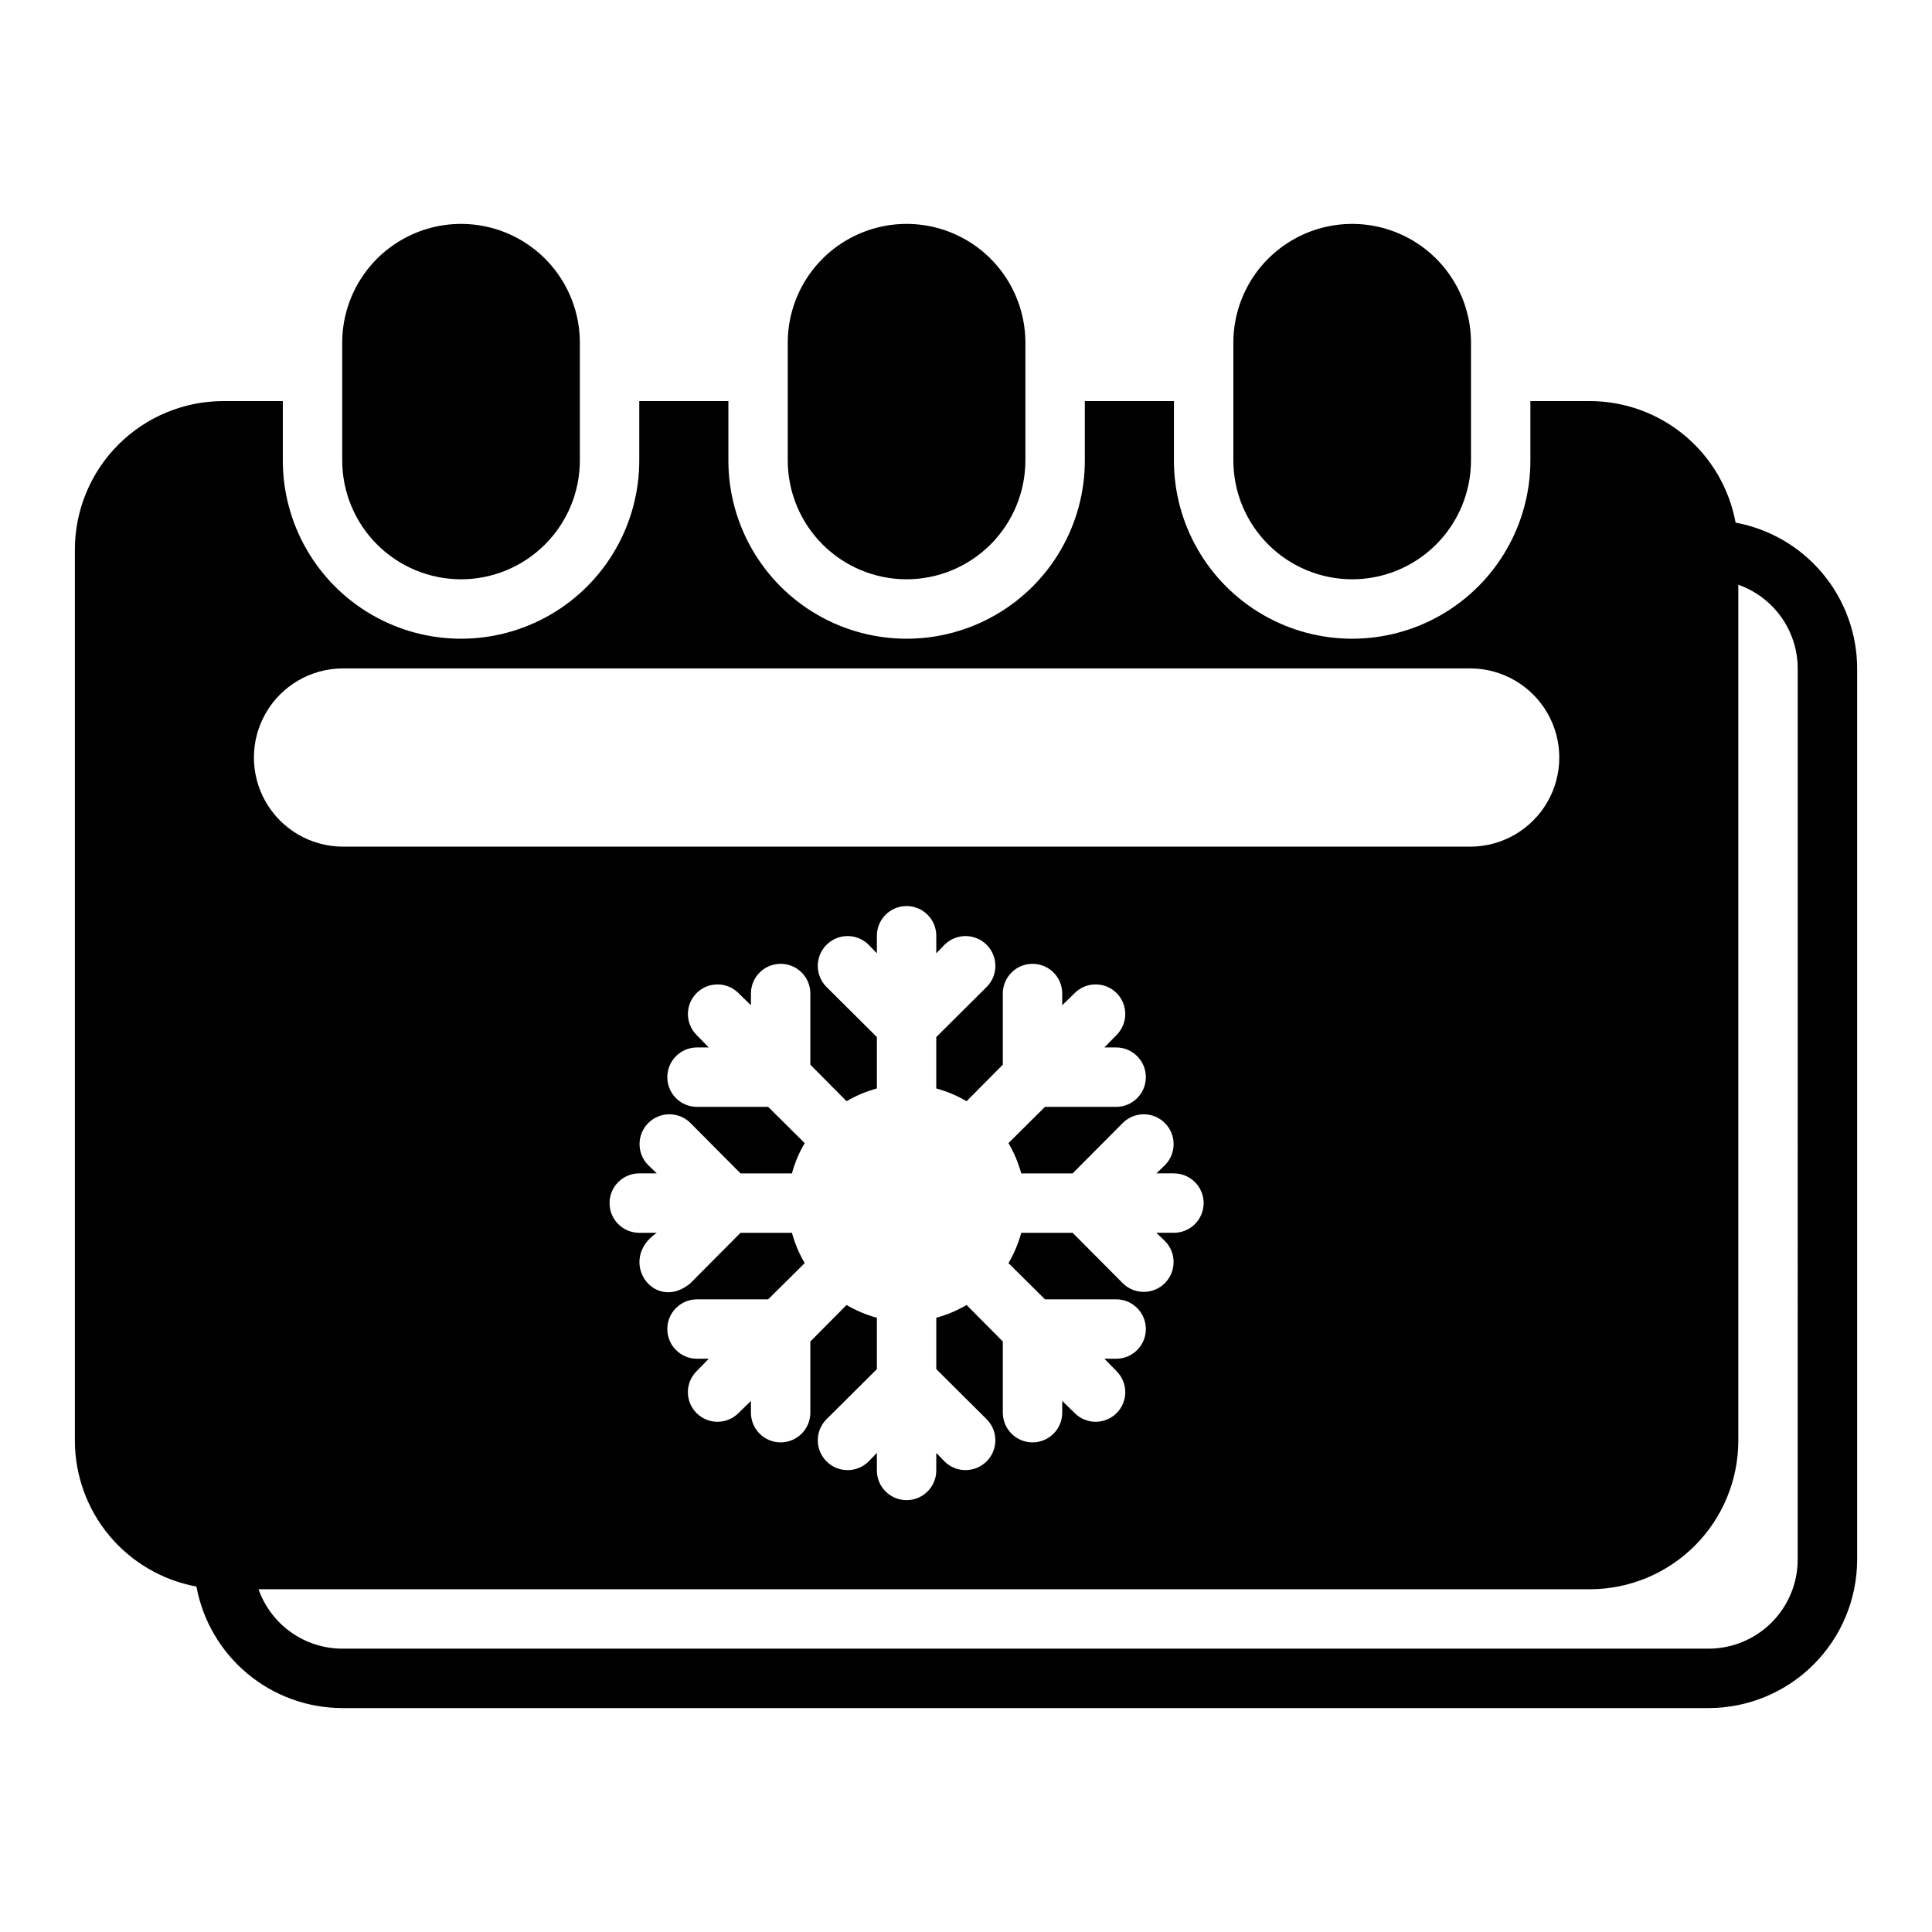 <?xml version="1.0" encoding="UTF-8"?>
<!-- Uploaded to: ICON Repo, www.svgrepo.com, Generator: ICON Repo Mixer Tools -->
<svg fill="#000000" width="800px" height="800px" version="1.1" viewBox="144 144 512 512" xmlns="http://www.w3.org/2000/svg">
 <g>
  <path d="m603.95 282.5c-1.664-9.035-6.438-17.207-13.496-23.09-7.059-5.883-15.953-9.109-25.141-9.121h-15.746v15.742c0 16.875-9 32.469-23.617 40.906-14.613 8.438-32.617 8.438-47.23 0s-23.617-24.031-23.617-40.906v-15.742h-23.613v15.742c0 16.875-9.004 32.469-23.617 40.906-14.613 8.438-32.617 8.438-47.234 0-14.613-8.438-23.613-24.031-23.613-40.906v-15.742h-23.617v15.742c0 16.875-9.004 32.469-23.617 40.906-14.613 8.438-32.617 8.438-47.23 0-14.613-8.438-23.617-24.031-23.617-40.906v-15.742h-15.742c-10.438 0.004-20.449 4.152-27.828 11.531-7.383 7.383-11.531 17.391-11.535 27.828v236.16c0.012 9.191 3.238 18.086 9.125 25.145 5.883 7.055 14.051 11.832 23.09 13.496 1.668 9.031 6.445 17.195 13.504 23.078 7.055 5.883 15.945 9.113 25.133 9.129h362.11c10.434-0.012 20.438-4.16 27.816-11.539 7.379-7.379 11.531-17.383 11.543-27.82v-236.16c-0.02-9.184-3.25-18.074-9.133-25.133-5.879-7.055-14.043-11.832-23.078-13.504zm-369.26 38.637h299.14c8.383 0.078 16.098 4.598 20.27 11.871 4.168 7.277 4.168 16.215 0 23.492-4.172 7.273-11.887 11.793-20.27 11.871h-299.14c-8.387-0.078-16.102-4.598-20.27-11.871-4.172-7.277-4.172-16.219 0-23.492 4.168-7.273 11.883-11.793 20.27-11.871zm218.13 151.85c2.973 3.106 2.918 8.02-0.121 11.059-3.039 3.039-7.953 3.094-11.059 0.121l-13.383-13.461h-13.617c-0.766 2.812-1.906 5.516-3.387 8.027l9.684 9.605h18.973c4.301 0.062 7.754 3.57 7.754 7.871 0 4.305-3.453 7.809-7.754 7.871h-3.227l3.227 3.305v0.004c3.066 3.062 3.066 8.035 0 11.098-3.066 3.066-8.035 3.066-11.102 0l-3.305-3.227v3.227c-0.062 4.301-3.57 7.758-7.871 7.758-4.305 0-7.809-3.457-7.871-7.758v-18.973l-9.605-9.684v0.004c-2.516 1.48-5.215 2.617-8.031 3.383v13.617l13.461 13.383v0.004c2.973 3.106 2.922 8.016-0.121 11.055-3.039 3.039-7.949 3.094-11.055 0.121l-2.285-2.359v4.644c0 4.348-3.523 7.871-7.871 7.871s-7.871-3.523-7.871-7.871v-4.644l-2.281 2.363-0.004-0.004c-3.102 2.977-8.016 2.922-11.059-0.117-3.039-3.043-3.094-7.957-0.117-11.062l13.461-13.379v-13.621c-2.816-0.766-5.516-1.902-8.031-3.383l-9.605 9.684v18.973l0.004-0.004c-0.066 4.301-3.57 7.758-7.871 7.758-4.305 0-7.809-3.457-7.875-7.758v-3.227l-3.305 3.227c-3.066 3.066-8.035 3.066-11.102 0-3.062-3.066-3.062-8.035 0-11.098l3.227-3.305h-3.227v-0.004c-4.301-0.062-7.754-3.57-7.754-7.871 0-4.305 3.453-7.809 7.758-7.871h18.973l9.684-9.605h-0.004c-1.48-2.512-2.617-5.215-3.387-8.027h-13.617l-13.383 13.461c-9.629 7.828-19.418-6.281-8.816-13.461h-4.644c-4.348 0-7.871-3.527-7.871-7.875 0-4.348 3.523-7.871 7.871-7.871h4.644l-2.363-2.281c-2.977-3.106-2.926-8.023 0.117-11.066 3.043-3.043 7.957-3.09 11.062-0.113l13.383 13.461h13.617c0.766-2.812 1.906-5.516 3.387-8.027l-9.684-9.605h-18.973c-4.301-0.062-7.754-3.57-7.754-7.871 0-4.305 3.453-7.809 7.758-7.871h3.227l-3.227-3.305v-0.004c-3.066-3.062-3.066-8.035 0-11.098 3.062-3.066 8.031-3.066 11.098 0l3.305 3.227v-3.227c0.066-4.305 3.57-7.758 7.875-7.758 4.301 0 7.809 3.453 7.871 7.758v18.973l9.605 9.684-0.004-0.004c2.516-1.48 5.215-2.617 8.031-3.383v-13.617l-13.461-13.383v-0.004c-2.981-3.102-2.93-8.02 0.113-11.062 3.043-3.043 7.961-3.094 11.066-0.113l2.281 2.359v-4.644c0-4.348 3.523-7.871 7.871-7.871s7.871 3.523 7.871 7.871v4.644l2.281-2.363 0.004 0.004c3.106-2.981 8.02-2.926 11.062 0.113 3.039 3.043 3.094 7.957 0.113 11.062l-13.461 13.383v13.621c2.816 0.766 5.516 1.902 8.031 3.383l9.605-9.684v-18.973l-0.004 0.004c0.066-4.305 3.57-7.758 7.875-7.758 4.301 0 7.809 3.453 7.871 7.758v3.227l3.305-3.227v-0.004c3.066-3.062 8.035-3.062 11.102 0 3.062 3.066 3.062 8.035 0 11.102l-3.227 3.305h3.227c4.301 0.066 7.754 3.57 7.754 7.875 0 4.301-3.453 7.809-7.754 7.871h-18.973l-9.684 9.605v-0.004c1.48 2.516 2.621 5.215 3.387 8.031h13.617l13.383-13.461c3.106-2.977 8.02-2.926 11.062 0.117 3.043 3.039 3.094 7.957 0.117 11.062l-2.363 2.281h4.644c4.348 0 7.875 3.523 7.875 7.871 0 4.348-3.527 7.871-7.875 7.871h-4.644zm167.59 84.309c-0.004 6.262-2.496 12.266-6.922 16.691-4.43 4.43-10.434 6.918-16.691 6.926h-362.11c-4.871-0.016-9.613-1.535-13.582-4.356-3.969-2.82-6.969-6.797-8.586-11.387h352.79c10.438-0.004 20.445-4.152 27.824-11.535 7.383-7.379 11.531-17.391 11.535-27.828v-226.84c4.59 1.617 8.57 4.617 11.387 8.586 2.82 3.965 4.34 8.711 4.356 13.578z"/>
  <path d="m384.25 297.52c8.348-0.008 16.352-3.328 22.258-9.23 5.902-5.902 9.223-13.906 9.23-22.258v-31.488 0.004c-0.102-11.184-6.125-21.477-15.824-27.039-9.703-5.562-21.625-5.562-31.328 0.004-9.699 5.562-15.723 15.852-15.824 27.035v31.488-0.004c0.008 8.352 3.328 16.355 9.234 22.258 5.902 5.902 13.906 9.223 22.254 9.23z"/>
  <path d="m266.18 297.52c8.348-0.008 16.352-3.328 22.254-9.23 5.902-5.902 9.223-13.906 9.234-22.258v-31.488 0.004c-0.102-11.184-6.125-21.477-15.828-27.039-9.699-5.562-21.625-5.562-31.324 0.004-9.703 5.562-15.727 15.852-15.824 27.035v31.488-0.004c0.008 8.352 3.328 16.355 9.23 22.258 5.902 5.902 13.906 9.223 22.258 9.23z"/>
  <path d="m502.34 297.52c8.348-0.008 16.352-3.328 22.254-9.23 5.902-5.902 9.223-13.906 9.234-22.258v-31.488 0.004c-0.102-11.184-6.125-21.477-15.828-27.039-9.699-5.562-21.625-5.562-31.324 0.004-9.703 5.562-15.727 15.852-15.824 27.035v31.488-0.004c0.008 8.352 3.328 16.355 9.23 22.258 5.902 5.902 13.91 9.223 22.258 9.23z"/>
 </g>
</svg>